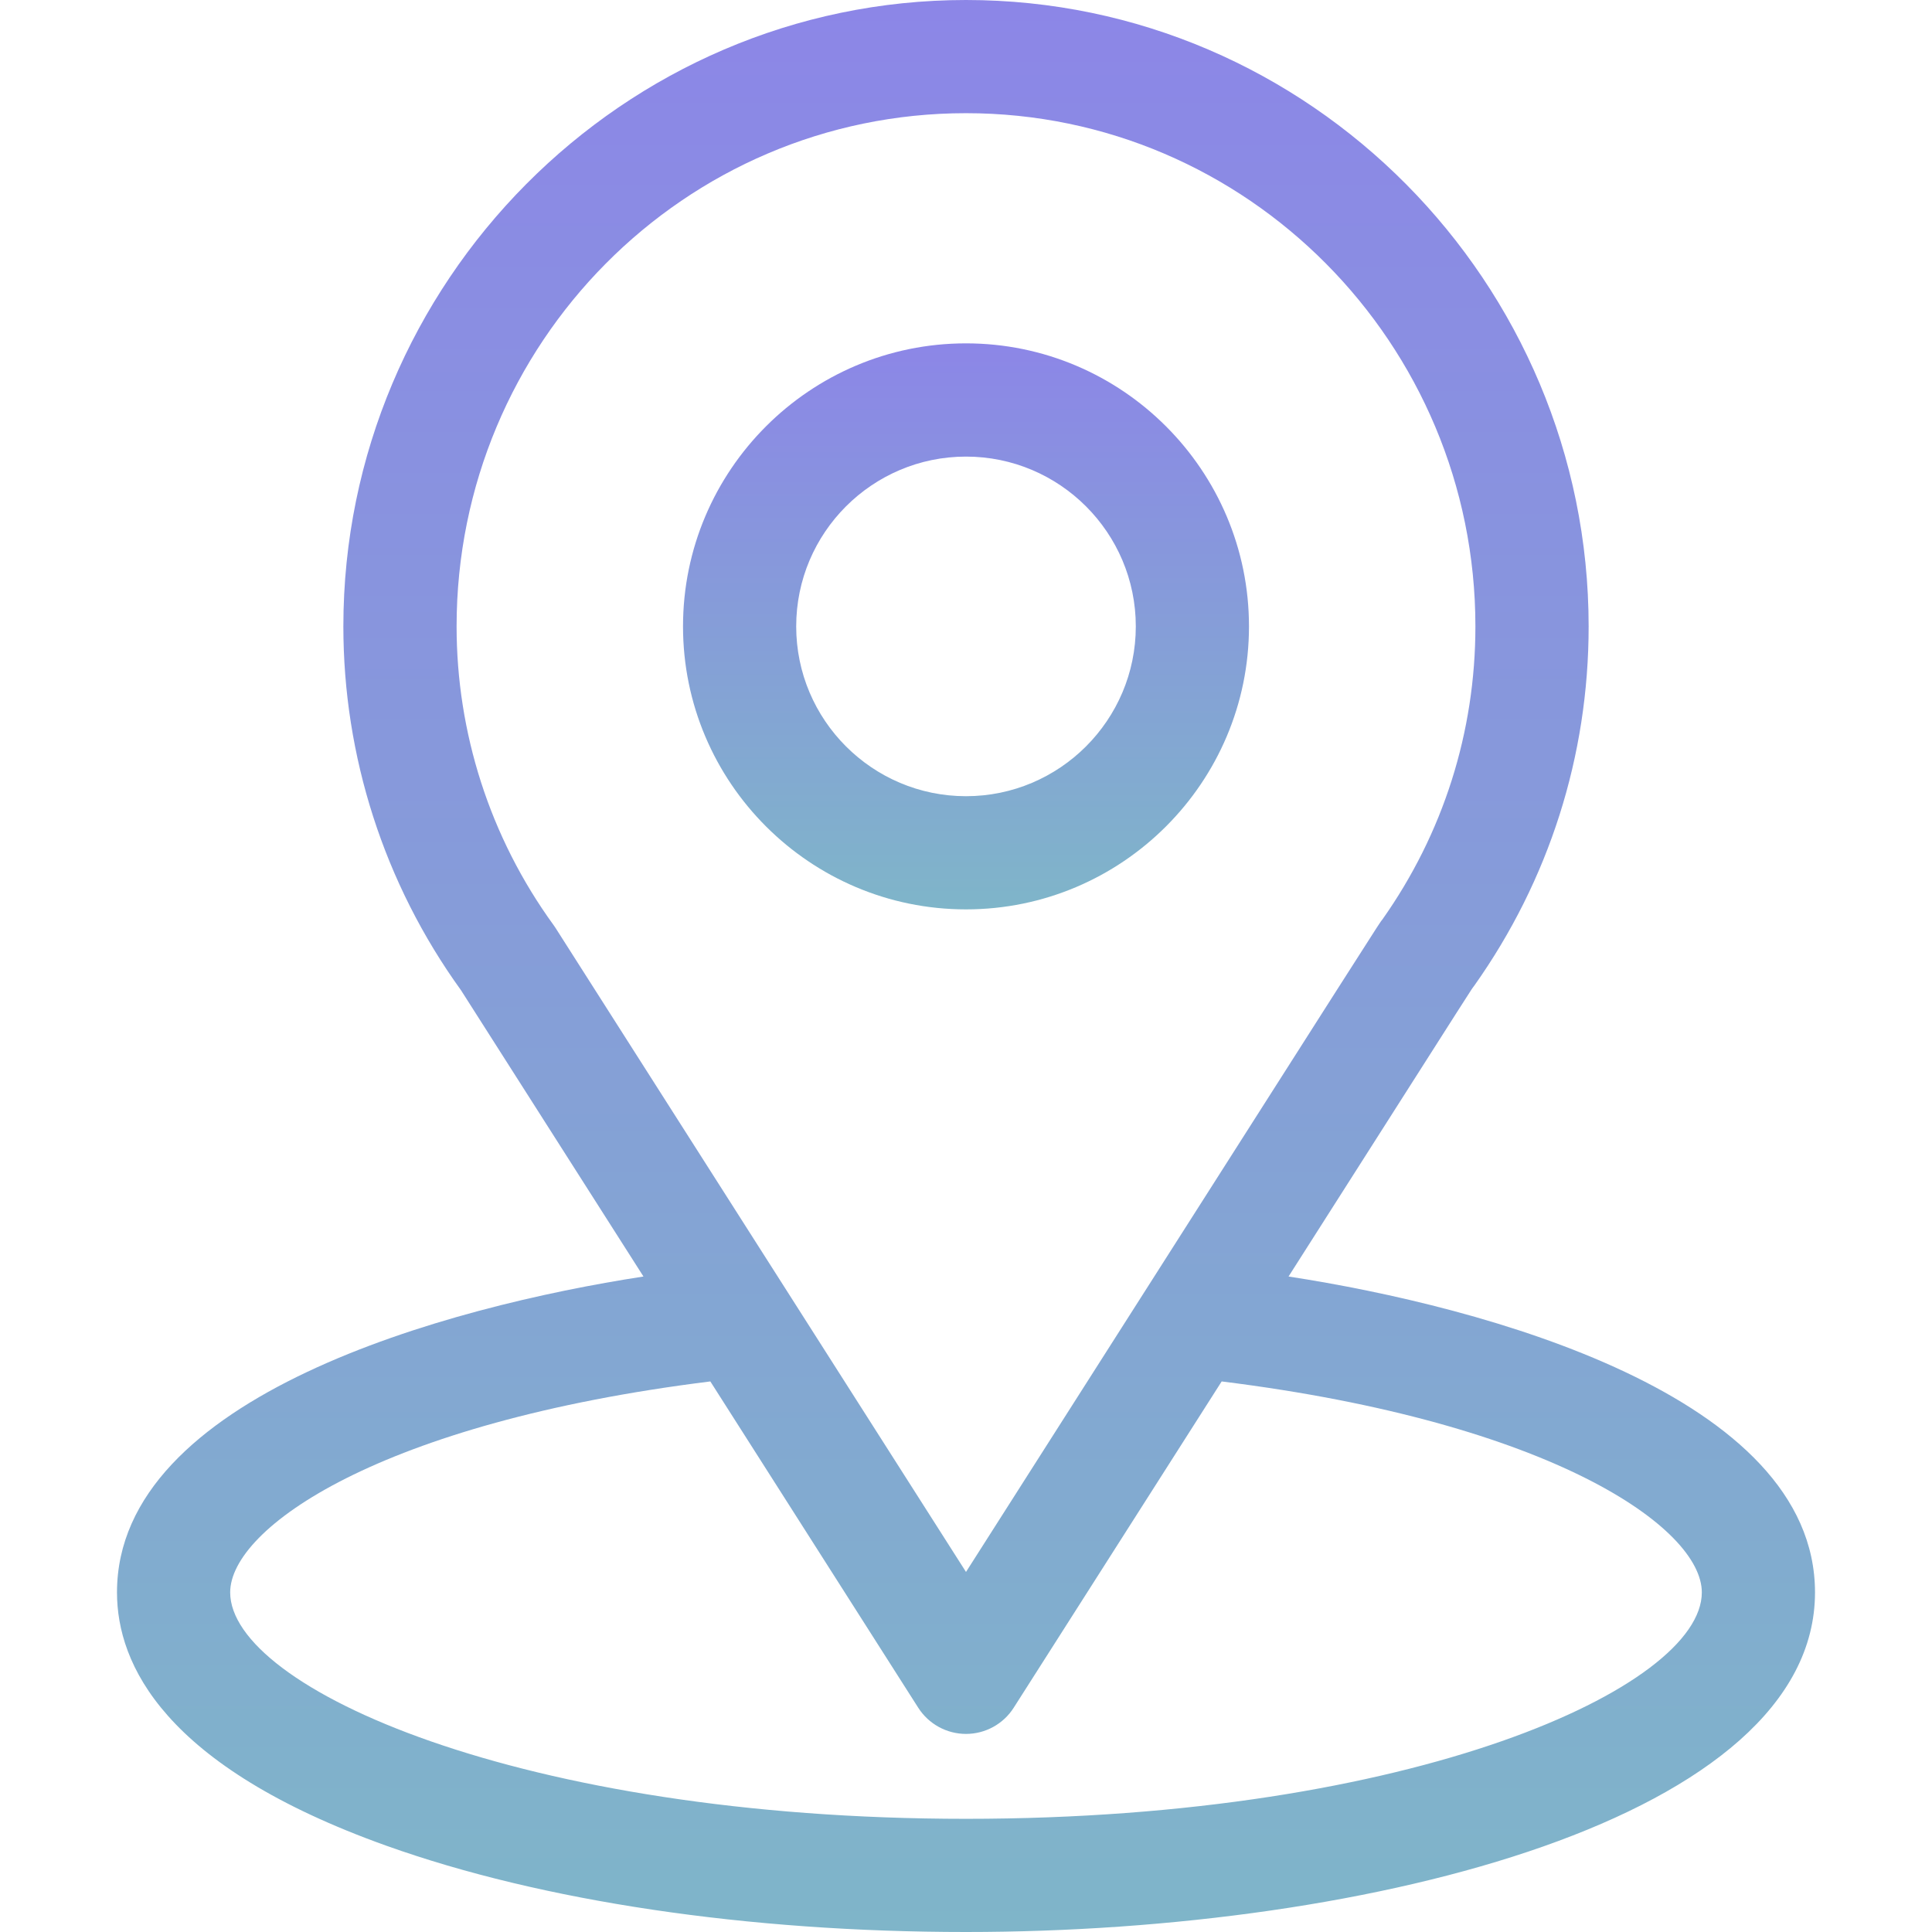<svg width="36" height="36" viewBox="0 0 36 36" fill="none" xmlns="http://www.w3.org/2000/svg">
<path d="M24.01 23.786C27.841 17.774 27.359 18.524 27.47 18.368C28.864 16.401 29.602 14.085 29.602 11.672C29.602 5.272 24.408 0 18 0C11.613 0 6.398 5.262 6.398 11.672C6.398 14.084 7.151 16.459 8.591 18.453L11.99 23.786C8.356 24.344 2.18 26.008 2.18 29.672C2.18 31.008 3.051 32.911 7.204 34.394C10.104 35.43 13.938 36 18 36C25.596 36 33.82 33.857 33.82 29.672C33.82 26.007 27.651 24.345 24.01 23.786ZM10.353 17.293C10.342 17.275 10.33 17.257 10.317 17.24C9.118 15.591 8.508 13.636 8.508 11.672C8.508 6.397 12.755 2.109 18 2.109C23.234 2.109 27.492 6.399 27.492 11.672C27.492 13.64 26.893 15.528 25.759 17.133C25.658 17.267 26.188 16.444 18 29.291L10.353 17.293ZM18 33.891C9.704 33.891 4.289 31.452 4.289 29.672C4.289 28.475 7.071 26.508 13.236 25.741L17.11 31.821C17.304 32.125 17.64 32.309 18 32.309C18.36 32.309 18.696 32.125 18.889 31.821L22.764 25.741C28.929 26.508 31.711 28.475 31.711 29.672C31.711 31.437 26.345 33.891 18 33.891Z" fill="url(#paint0_linear_1909_600)"/>
<path d="M18 6.398C15.092 6.398 12.727 8.764 12.727 11.672C12.727 14.58 15.092 16.945 18 16.945C20.908 16.945 23.273 14.58 23.273 11.672C23.273 8.764 20.908 6.398 18 6.398ZM18 14.836C16.255 14.836 14.836 13.416 14.836 11.672C14.836 9.927 16.255 8.508 18 8.508C19.745 8.508 21.164 9.927 21.164 11.672C21.164 13.416 19.745 14.836 18 14.836Z" fill="url(#paint1_linear_1909_600)"/>
<defs>
<linearGradient id="paint0_linear_1909_600" x1="18" y1="0" x2="18" y2="36" gradientUnits="userSpaceOnUse">
<stop stop-color="#8C86E7"/>
<stop offset="1" stop-color="#7FB5C9"/>
</linearGradient>
<linearGradient id="paint1_linear_1909_600" x1="18" y1="6.398" x2="18" y2="16.945" gradientUnits="userSpaceOnUse">
<stop stop-color="#8C86E7"/>
<stop offset="1" stop-color="#7FB5C9"/>
</linearGradient>
</defs>
</svg>
